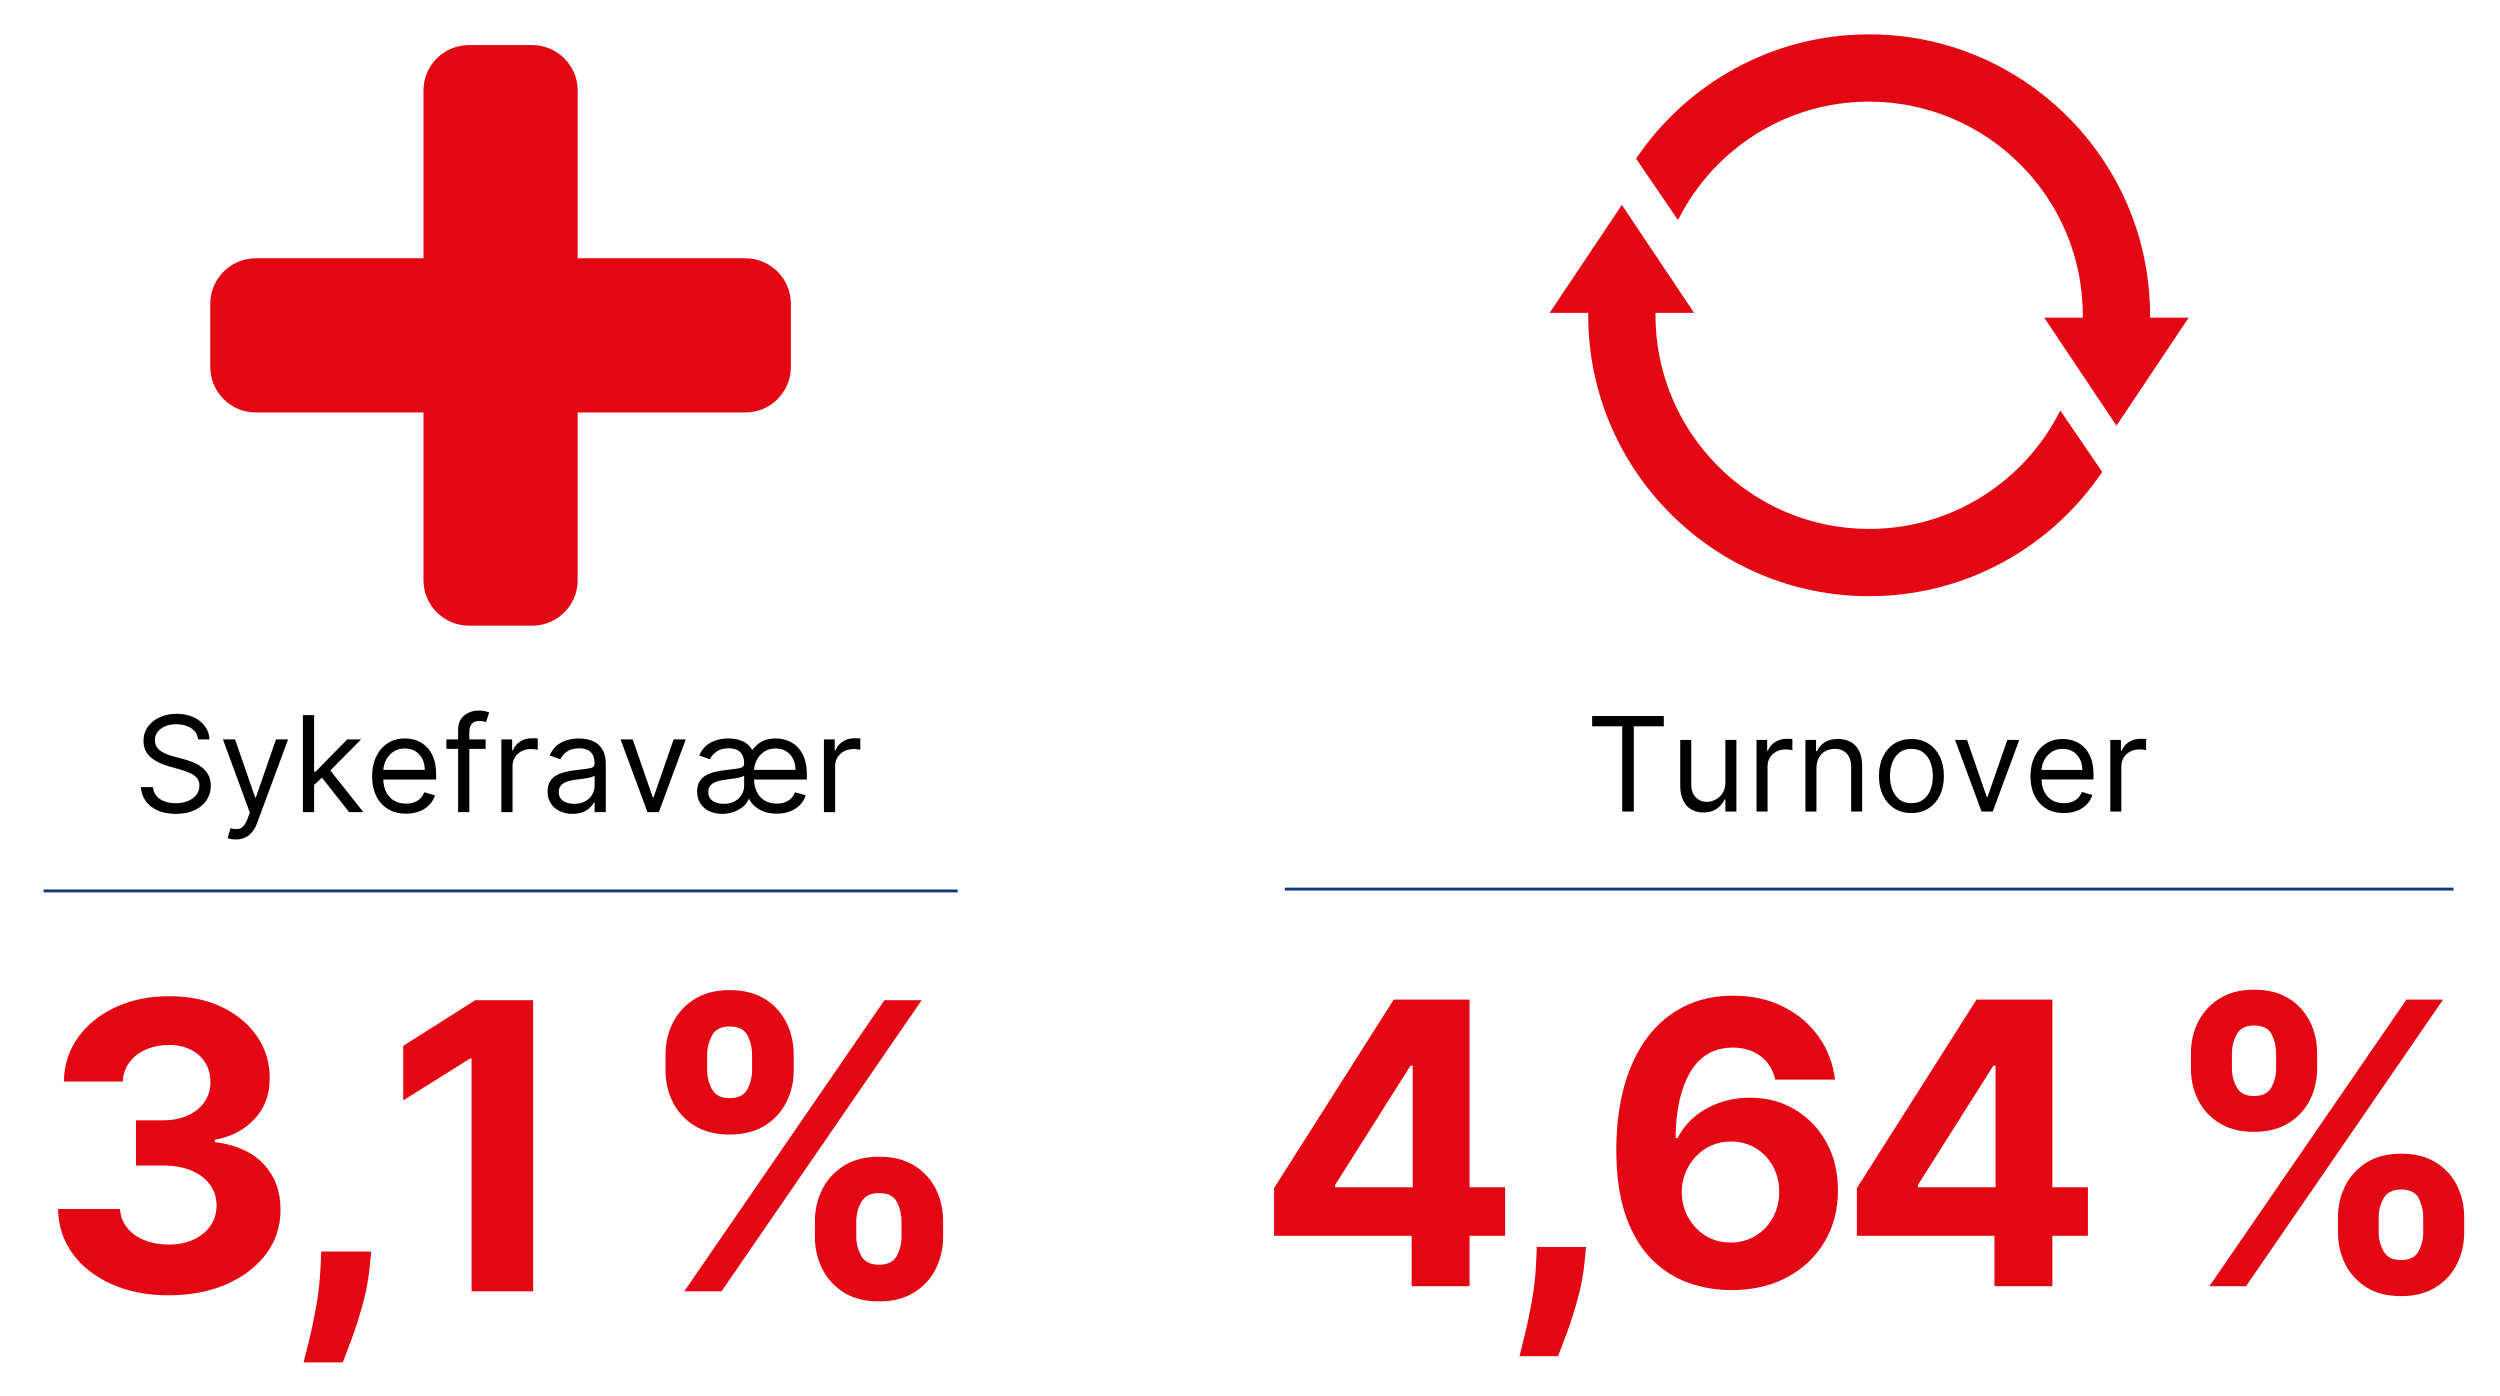 <?xml version="1.0" encoding="UTF-8"?>
<svg id="Layer_1" data-name="Layer 1" xmlns="http://www.w3.org/2000/svg" version="1.1" viewBox="0 0 854 477">
  <defs>
    <style>
      .cls-1 {
        fill: #e30613;
      }

      .cls-1, .cls-2 {
        stroke-width: 0px;
      }

      .cls-3 {
        stroke: #14387f;
      }

      .cls-3, .cls-4 {
        fill: none;
      }

      .cls-2 {
        fill: #000;
      }

      .cls-4 {
        stroke: #e30613;
        stroke-miterlimit: 10;
        stroke-width: 1.065px;
      }
    </style>
  </defs>
  <g>
    <path class="cls-1" d="M87.387,88.227c-8.589,0-15.553,6.964-15.553,15.558v21.565c0,8.594,6.964,15.558,15.553,15.558h167.22c8.589,0,15.558-6.964,15.558-15.558v-21.565c0-8.595-6.969-15.558-15.558-15.558H87.387Z"/>
    <path class="cls-1" d="M144.654,198.173c0,8.589,6.964,15.553,15.558,15.553h21.565c8.594,0,15.558-6.964,15.558-15.553V30.953c0-8.589-6.964-15.558-15.558-15.558h-21.565c-8.594,0-15.558,6.969-15.558,15.558v167.22h0Z"/>
  </g>
  <g>
    <path class="cls-1" d="M57.557,442.476c-7.251,0-13.7-1.256-19.35-3.764-5.648-2.508-10.099-5.975-13.354-10.391-3.252-4.422-4.928-9.526-5.025-15.322h21.171c.131,2.428.932,4.56,2.404,6.385,1.474,1.83,3.44,3.249,5.9,4.248,2.461,1.004,5.228,1.508,8.304,1.508,3.205,0,6.036-.569,8.497-1.701s4.387-2.7,5.779-4.708,2.087-4.323,2.087-6.944c0-2.656-.734-5.01-2.208-7.068-1.474-2.053-3.578-3.665-6.313-4.832-2.735-1.162-5.979-1.746-9.736-1.746h-9.273v-15.441h9.273c3.173,0,5.982-.549,8.425-1.652,2.443-1.103,4.347-2.631,5.705-4.59,1.36-1.959,2.04-4.248,2.04-6.87,0-2.493-.591-4.689-1.773-6.583-1.182-1.889-2.831-3.373-4.953-4.441-2.119-1.068-4.587-1.602-7.404-1.602-2.849,0-5.455.509-7.819,1.528-2.362,1.024-4.256,2.473-5.68,4.347-1.424,1.879-2.186,4.08-2.282,6.603h-20.152c.096-5.727,1.731-10.777,4.904-15.149s7.453-7.795,12.844-10.268c5.391-2.478,11.484-3.719,18.282-3.719,6.862,0,12.869,1.251,18.015,3.739,5.149,2.498,9.155,5.856,12.018,10.08,2.866,4.224,4.281,8.957,4.248,14.204.032,5.564-1.691,10.213-5.171,13.932-3.479,3.724-8.005,6.088-13.571,7.092v.776c7.315.94,12.891,3.472,16.729,7.597,3.835,4.13,5.737,9.283,5.705,15.47.032,5.663-1.595,10.698-4.882,15.1-3.284,4.402-7.809,7.869-13.571,10.391-5.762,2.527-12.367,3.788-19.813,3.788h0Z"/>
    <path class="cls-1" d="M126.813,427.519l-.534,5.341c-.42,4.273-1.222,8.536-2.404,12.795s-2.414,8.116-3.692,11.583c-1.278,3.462-2.305,6.182-3.081,8.156h-13.403c.485-1.909,1.147-4.575,1.991-7.987.841-3.418,1.635-7.246,2.379-11.484.744-4.244,1.214-8.561,1.41-12.963l.242-5.44s17.093,0,17.093,0Z"/>
    <path class="cls-1" d="M182.119,341.665v99.45h-21.027v-79.489h-.584l-22.773,14.274v-18.646l24.62-15.589h19.763v0Z"/>
    <path class="cls-1" d="M227.337,365.558v-5.243c0-4.016.858-7.701,2.574-11.049,1.716-3.353,4.199-6.029,7.453-8.037,3.254-2.008,7.194-3.012,11.825-3.012,4.79,0,8.804,1.004,12.041,3.012s5.698,4.684,7.382,8.037c1.684,3.348,2.525,7.033,2.525,11.049v5.243c0,4.016-.848,7.691-2.55,11.024-1.699,3.333-4.174,5.994-7.429,7.987-3.254,1.988-7.243,2.987-11.969,2.987-4.728,0-8.717-1.014-11.971-3.037-3.252-2.023-5.712-4.694-7.382-8.012-1.667-3.319-2.5-6.969-2.5-10.95v0ZM233.746,441.116l68.371-99.45h12.726l-68.373,99.45h-12.723 0ZM241.566,360.316v5.243c0,2.364.556,4.55,1.674,6.553,1.118,2.008,3.099,3.012,5.95,3.012,2.977,0,5.008-1.004,6.093-3.012,1.083-2.003,1.627-4.189,1.627-6.553v-5.243c0-2.364-.519-4.565-1.555-6.608-1.036-2.038-3.091-3.057-6.165-3.057-2.883,0-4.874,1.034-5.975,3.106s-1.649,4.258-1.649,6.558l-0.0 0ZM278.372,422.47v-5.247c0-3.981.851-7.646,2.55-10.995,1.699-3.353,4.177-6.039,7.429-8.062,3.254-2.023,7.228-3.037,11.922-3.037,4.758,0,8.764,1.004,12.018,3.012s5.712,4.684,7.384,8.037c1.667,3.348,2.498,7.033,2.498,11.044v5.247c0,3.981-.841,7.646-2.522,10.999-1.687,3.348-4.159,6.034-7.429,8.057-3.274,2.023-7.256,3.037-11.949,3.037-4.758,0-8.757-1.014-11.994-3.037s-5.698-4.708-7.382-8.057c-1.684-3.353-2.525-7.018-2.525-10.999l0.0 0ZM292.503,417.222v5.247c0,2.3.559,4.466,1.677,6.504,1.115,2.043,3.148,3.061,6.093,3.061,2.948,0,4.961-1.004,6.049-3.012,1.083-2.003,1.627-4.189,1.627-6.553v-5.247c0-2.359-.519-4.56-1.558-6.603-1.034-2.038-3.076-3.057-6.118-3.057-2.913,0-4.936,1.019-6.071,3.057-1.133,2.043-1.699,4.244-1.699,6.603v-0Z"/>
  </g>
  <g>
    <path class="cls-2" d="M67.668,252.571c-.193-1.642-.982-2.913-2.362-3.818-1.382-.91-3.076-1.36-5.084-1.36-1.466,0-2.747.237-3.843.712s-1.949,1.128-2.557,1.959c-.611.831-.915,1.776-.915,2.834,0,.88.213,1.642.638,2.27.428.633.974,1.157,1.644,1.573.668.415,1.37.757,2.104,1.019.732.262,1.407.48,2.023.638l3.366.91c.863.223,1.827.539,2.891.935,1.061.401,2.082.945,3.059,1.627.977.687,1.783,1.563,2.418,2.631.638,1.068.955,2.379.955,3.932,0,1.795-.465,3.413-1.4,4.857-.932,1.449-2.292,2.597-4.078,3.447-1.788.856-3.952,1.281-6.499,1.281-2.374,0-4.426-.386-6.16-1.152-1.731-.762-3.091-1.83-4.078-3.205-.989-1.37-1.546-2.958-1.677-4.773h4.145c.106,1.251.532,2.285,1.271,3.101.739.811,1.677,1.419,2.817,1.81,1.138.396,2.364.594,3.682.594,1.531,0,2.908-.252,4.127-.752,1.219-.504,2.184-1.207,2.896-2.107s1.068-1.954,1.068-3.165c0-1.098-.307-1.993-.922-2.686-.613-.692-1.424-1.251-2.426-1.682-1.004-.435-2.09-.811-3.254-1.133l-4.08-1.167c-2.589-.747-4.639-1.81-6.15-3.19s-2.265-3.19-2.265-5.421c0-1.855.504-3.477,1.513-4.867,1.009-1.385,2.369-2.463,4.078-3.235,1.711-.772,3.623-1.157,5.74-1.157,2.137,0,4.036.381,5.698,1.142,1.662.757,2.98,1.795,3.957,3.116.977,1.316,1.491,2.809,1.546,4.481h-3.885l0.0 0Z"/>
    <path class="cls-2" d="M80.552,286.757c-.648,0-1.227-.049-1.734-.153s-.858-.203-1.051-.302l.972-3.363c.927.237,1.748.321,2.461.257s1.345-.381,1.902-.945c.554-.569,1.066-1.484,1.528-2.745l.712-1.944-9.194-24.991h4.145l6.862,19.813h.26l6.862-19.813h4.145l-10.554,28.488c-.475,1.286-1.063,2.349-1.763,3.195-.702.851-1.513,1.479-2.436,1.889s-1.961.613-3.116.613v0Z"/>
    <path class="cls-2" d="M103.474,277.434v-33.152h3.821v33.152h-3.821ZM107.035,268.368l-.064-4.723h.776l10.876-11.074h4.728l-11.591,11.722h-.324l-4.402,4.075ZM119.271,277.434l-9.711-12.3,2.72-2.656,11.848,14.956h-4.857v0Z"/>
    <path class="cls-2" d="M138.693,277.953c-2.396,0-4.459-.534-6.192-1.597-1.731-1.063-3.064-2.552-3.996-4.466-.935-1.914-1.4-4.145-1.4-6.692s.465-4.792,1.4-6.741c.932-1.949,2.238-3.472,3.917-4.565,1.677-1.098,3.638-1.642,5.883-1.642,1.296,0,2.574.213,3.835.648,1.264.43,2.414,1.128,3.447,2.092,1.036.969,1.862,2.245,2.478,3.828.616,1.588.922,3.541.922,5.861v1.617h-19.165v-3.299h15.28c0-1.405-.277-2.656-.833-3.759-.556-1.098-1.343-1.968-2.364-2.602-1.019-.638-2.218-.959-3.601-.959-1.521,0-2.836.376-3.942,1.128s-1.956,1.721-2.55,2.923c-.594,1.197-.89,2.478-.89,3.853v2.201c0,1.874.326,3.467.979,4.763.653,1.301,1.563,2.29,2.728,2.963,1.165.678,2.52,1.014,4.063,1.014,1.004,0,1.912-.143,2.728-.43.814-.287,1.518-.717,2.112-1.296.594-.574,1.053-1.296,1.377-2.161l3.69,1.039c-.388,1.251-1.041,2.349-1.959,3.294s-2.05,1.677-3.4,2.201c-1.348.524-2.864.786-4.548.786l0.0 0Z"/>
    <path class="cls-2" d="M165.885,252.571v3.24h-13.403v-3.24h13.403ZM156.498,277.434v-28.295c0-1.424.334-2.611,1.002-3.561.67-.95,1.538-1.662,2.606-2.137s2.196-.712,3.383-.712c.94,0,1.706.079,2.3.228.594.153,1.036.292,1.325.42l-1.1,3.304c-.193-.064-.46-.148-.801-.242-.339-.099-.784-.148-1.335-.148-1.261,0-2.171.321-2.728.955-.554.638-.833,1.573-.833,2.804v27.385h-3.818Z"/>
    <path class="cls-2" d="M171.261,277.434v-24.863h3.69v3.754h.26c.453-1.227,1.274-2.226,2.461-2.992s2.525-1.147,4.014-1.147c.282,0,.631.005,1.053.015.42.01.737.025.955.049v3.882c-.131-.03-.425-.084-.883-.153-.46-.069-.942-.104-1.449-.104-1.209,0-2.285.247-3.23.752-.945.5-1.689,1.192-2.233,2.072s-.816,1.879-.816,3.002v15.733h-3.821l-0.0 0Z"/>
    <path class="cls-2" d="M195.537,278.017c-1.575,0-3.005-.302-4.288-.9-1.286-.598-2.305-1.469-3.059-2.606-.757-1.138-1.133-2.517-1.133-4.135,0-1.424.279-2.582.841-3.472s1.311-1.588,2.25-2.097c.937-.504,1.976-.885,3.116-1.138,1.138-.257,2.285-.46,3.44-.608,1.511-.193,2.737-.341,3.682-.445s1.635-.277,2.072-.529c.435-.247.655-.678.655-1.291v-.134c0-1.593-.435-2.834-1.303-3.719-.87-.885-2.184-1.33-3.942-1.33-1.825,0-3.254.401-4.29,1.202-1.036.796-1.763,1.647-2.184,2.557l-3.625-1.296c.645-1.513,1.513-2.691,2.597-3.536,1.086-.851,2.273-1.444,3.561-1.78,1.288-.341,2.559-.509,3.813-.509.796,0,1.716.094,2.76.282,1.041.188,2.05.574,3.027,1.157.974.584,1.788,1.464,2.436,2.636.645,1.177.969,2.755.969,4.728v16.381h-3.818v-3.368h-.195c-.26.539-.69,1.118-1.296,1.731-.603.618-1.407,1.142-2.411,1.573s-2.228.648-3.675.648l0.0 0ZM196.121,274.585c1.511,0,2.787-.297,3.828-.89s1.83-1.36,2.364-2.3.801-1.924.801-2.963v-3.497c-.163.198-.517.371-1.061.529-.544.153-1.172.292-1.877.406-.707.114-1.392.208-2.057.292-.663.079-1.199.148-1.61.198-.992.134-1.919.341-2.775.623-.858.287-1.551.712-2.072,1.281-.524.569-.786,1.335-.786,2.305,0,1.33.495,2.329,1.481,3.002.987.678,2.243,1.014,3.764,1.014l-0.0 0Z"/>
    <path class="cls-2" d="M234.256,252.571l-9.194,24.863h-3.885l-9.194-24.863h4.145l6.862,19.813h.26l6.862-19.813h4.145v0Z"/>
    <path class="cls-2" d="M246.62,278.017c-1.575,0-3.005-.302-4.288-.9-1.286-.598-2.305-1.469-3.059-2.606-.757-1.138-1.133-2.517-1.133-4.135,0-1.424.282-2.582.848-3.472s1.318-1.593,2.25-2.102c.932-.514,1.971-.895,3.116-1.152,1.142-.252,2.287-.45,3.432-.589,1.511-.193,2.737-.346,3.682-.455s1.635-.287,2.072-.534c.435-.247.655-.673.655-1.276v-.134c0-1.583-.438-2.824-1.313-3.714-.873-.89-2.184-1.335-3.932-1.335-1.813,0-3.24.401-4.281,1.202-1.044.796-1.773,1.647-2.193,2.557l-3.625-1.296c.645-1.513,1.513-2.691,2.597-3.536,1.086-.851,2.273-1.444,3.561-1.78,1.288-.341,2.559-.509,3.813-.509.668,0,1.424.059,2.265.183s1.689.371,2.542.737c.851.366,1.627.915,2.329,1.637s1.236,1.682,1.602,2.878l-1.489,15.218h-.324c-.324.925-.93,1.78-1.82,2.557s-1.971,1.395-3.237,1.86c-1.269.465-2.626.697-4.073.697l-0.0 0ZM247.204,274.585c1.511,0,2.787-.297,3.828-.89s1.83-1.36,2.364-2.3.801-1.924.801-2.963v-3.497c-.163.198-.517.371-1.061.529-.544.153-1.172.292-1.877.406-.707.114-1.392.208-2.057.292-.663.079-1.199.148-1.61.198-.992.134-1.919.341-2.775.623-.858.287-1.551.712-2.072,1.281-.524.569-.786,1.335-.786,2.305,0,1.33.495,2.329,1.481,3.002.987.678,2.243,1.014,3.764,1.014l-0.0 0ZM265.333,277.953c-2.752,0-5.04-.678-6.862-2.033-1.825-1.355-2.948-3.116-3.368-5.287l.712-12.365c.809-1.879,1.983-3.348,3.521-4.417s3.408-1.602,5.609-1.602c1.293,0,2.574.213,3.835.648,1.264.43,2.411,1.128,3.447,2.092,1.036.969,1.862,2.245,2.478,3.828.613,1.588.922,3.541.922,5.861v1.617h-19.165v-3.299h15.28c0-1.405-.277-2.656-.833-3.759-.556-1.098-1.343-1.968-2.364-2.602-1.019-.638-2.221-.959-3.601-.959-1.521,0-2.836.376-3.942,1.128s-1.956,1.726-2.55,2.928c-.594,1.207-.89,2.488-.89,3.848v2.201c0,1.874.329,3.467.987,4.763.658,1.301,1.57,2.29,2.738,2.963,1.165.678,2.512,1.014,4.046,1.014,1.004,0,1.912-.143,2.728-.43.814-.287,1.518-.717,2.112-1.296.594-.574,1.051-1.296,1.375-2.161l3.692,1.039c-.388,1.251-1.041,2.349-1.959,3.294s-2.05,1.677-3.4,2.201c-1.348.524-2.864.786-4.548.786l-0.0 0Z"/>
    <path class="cls-2" d="M281.454,277.434v-24.863h3.69v3.754h.26c.453-1.227,1.274-2.226,2.461-2.992s2.525-1.147,4.014-1.147c.282,0,.631.005,1.053.015.42.01.737.025.955.049v3.882c-.131-.03-.425-.084-.883-.153-.46-.069-.942-.104-1.449-.104-1.209,0-2.285.247-3.23.752-.945.5-1.689,1.192-2.233,2.072s-.816,1.879-.816,3.002v15.733h-3.821l0.0 0Z"/>
  </g>
  <line class="cls-3" x1="14.876" y1="304.34" x2="327.124" y2="304.34"/>
  <g>
    <path class="cls-1" d="M435.224,422.154v-16.301l40.869-64.39h14.056v22.567h-8.321l-25.766,40.772v.769h58.085v16.583h-78.924v-0ZM482.213,439.365v-22.182l.385-7.216v-68.505h19.407v97.903h-19.792s0-0,0-0Z"/>
    <path class="cls-1" d="M541.802,425.981l-.526,5.258c-.414,4.207-1.203,8.404-2.366,12.596s-2.376,7.99-3.632,11.403c-1.261,3.408-2.269,6.086-3.033,8.029h-13.195c.477-1.879,1.13-4.504,1.957-7.863.828-3.364,1.612-7.133,2.342-11.305.735-4.177,1.198-8.428,1.388-12.761l.239-5.356h16.827v-0Z"/>
    <path class="cls-1" d="M591.231,440.704c-5.039-.034-9.889-.876-14.558-2.532-4.669-1.66-8.852-4.353-12.547-8.082-3.7-3.73-6.622-8.667-8.774-14.816-2.152-6.154-3.228-13.706-3.228-22.66.034-8.223.984-15.575,2.848-22.061,1.86-6.485,4.538-11.992,8.029-16.515,3.491-4.528,7.673-7.975,12.547-10.351,4.879-2.376,10.341-3.564,16.398-3.564,6.534,0,12.299,1.271,17.304,3.803s9.027,5.969,12.07,10.302,4.883,9.192,5.521,14.577h-20.41c-.798-3.408-2.469-6.086-5.02-8.029s-5.706-2.916-9.465-2.916c-6.373,0-11.208,2.77-14.509,8.316-3.296,5.546-4.981,13.083-5.044,22.611h.672c1.466-2.897,3.447-5.375,5.95-7.43,2.503-2.06,5.356-3.637,8.559-4.733,3.199-1.1,6.588-1.651,10.156-1.651,5.799,0,10.965,1.363,15.488,4.085,4.523,2.727,8.097,6.466,10.707,11.213,2.615,4.747,3.919,10.181,3.919,16.301,0,6.627-1.534,12.523-4.611,17.684-3.077,5.166-7.362,9.202-12.859,12.119s-11.88,4.358-19.144,4.328h0ZM591.134,424.452c3.184,0,6.037-.764,8.555-2.298,2.517-1.529,4.494-3.598,5.93-6.213,1.431-2.615,2.152-5.546,2.152-8.793,0-3.252-.711-6.169-2.128-8.749s-3.369-4.64-5.857-6.169c-2.483-1.529-5.322-2.293-8.511-2.293-2.386,0-4.596.448-6.617,1.339-2.025.891-3.793,2.137-5.307,3.73s-2.702,3.433-3.564,5.521c-.857,2.089-1.29,4.309-1.29,6.665,0,3.155.725,6.042,2.176,8.652,1.451,2.615,3.428,4.703,5.925,6.266,2.503,1.558,5.346,2.342,8.535,2.342h-0Z"/>
    <path class="cls-1" d="M634.31,422.154v-16.301l40.874-64.39h14.051v22.567h-8.316l-25.766,40.772v.769h58.08v16.583h-78.924v-0ZM681.3,439.365v-22.182l.385-7.216v-68.505h19.407v97.903h-19.792v-0Z"/>
    <path class="cls-1" d="M748.417,364.984v-5.161c0-3.953.842-7.581,2.532-10.877,1.689-3.301,4.134-5.935,7.337-7.912s7.084-2.965,11.641-2.965c4.718,0,8.667.988,11.856,2.965,3.184,1.977,5.609,4.611,7.264,7.912,1.66,3.296,2.488,6.923,2.488,10.877v5.161c0,3.953-.837,7.571-2.512,10.853-1.67,3.282-4.109,5.901-7.313,7.863-3.204,1.957-7.128,2.941-11.783,2.941s-8.579-.998-11.783-2.989-5.623-4.621-7.269-7.888c-1.641-3.267-2.459-6.86-2.459-10.78ZM754.727,439.365l67.307-97.903h12.523l-67.307,97.903h-12.523ZM762.424,359.823v5.161c0,2.327.545,4.479,1.646,6.451,1.1,1.977,3.053,2.965,5.857,2.965,2.931,0,4.932-.988,5.998-2.965,1.066-1.972,1.602-4.124,1.602-6.451v-5.161c0-2.327-.511-4.494-1.529-6.505-1.022-2.006-3.043-3.009-6.071-3.009-2.839,0-4.796,1.018-5.882,3.058-1.081,2.04-1.621,4.192-1.621,6.456ZM798.658,421.01v-5.166c0-3.919.837-7.527,2.507-10.823,1.675-3.301,4.114-5.945,7.313-7.936,3.204-1.991,7.118-2.989,11.739-2.989,4.684,0,8.628.988,11.831,2.965s5.623,4.611,7.264,7.912c1.641,3.296,2.464,6.923,2.464,10.872v5.166c0,3.919-.833,7.527-2.488,10.828-1.655,3.296-4.095,5.94-7.313,7.931s-7.138,2.989-11.758,2.989c-4.684,0-8.623-.998-11.807-2.989-3.189-1.991-5.609-4.635-7.269-7.931-1.655-3.301-2.483-6.909-2.483-10.828h0ZM812.568,415.844v5.166c0,2.264.55,4.397,1.651,6.403,1.095,2.011,3.097,3.014,5.998,3.014,2.897,0,4.883-.988,5.95-2.965,1.066-1.972,1.602-4.124,1.602-6.451v-5.166c0-2.322-.511-4.489-1.529-6.5-1.022-2.006-3.028-3.009-6.023-3.009-2.868,0-4.859,1.003-5.979,3.009-1.115,2.011-1.67,4.177-1.67,6.5l0-0Z"/>
  </g>
  <g>
    <path class="cls-2" d="M543.881,248.101v-3.506h24.476v3.506h-10.259v29.13h-3.954v-29.13h-10.264s0,0,0,0Z"/>
    <path class="cls-2" d="M589.39,267.225v-14.47h3.764v24.476h-3.764v-4.143h-.253c-.575,1.242-1.466,2.298-2.678,3.165s-2.741,1.295-4.591,1.295c-1.529,0-2.887-.336-4.075-1.008-1.193-.677-2.128-1.694-2.804-3.062-.682-1.363-1.022-3.087-1.022-5.171v-15.551h3.764v15.298c0,1.782.501,3.209,1.504,4.27s2.283,1.592,3.846,1.592c.935,0,1.889-.239,2.863-.716.969-.477,1.787-1.212,2.454-2.201.662-.988.993-2.245.993-3.773Z"/>
    <path class="cls-2" d="M600.034,277.231v-24.476h3.632v3.695h.258c.443-1.207,1.251-2.191,2.42-2.946s2.488-1.13,3.954-1.13c.278,0,.618.005,1.037.015.414.01.725.024.94.049v3.822c-.131-.029-.419-.083-.872-.151s-.925-.102-1.427-.102c-1.188,0-2.249.243-3.179.74-.93.492-1.66,1.173-2.196,2.04s-.803,1.85-.803,2.955v15.488h-3.764Z"/>
    <path class="cls-2" d="M620.497,262.507v14.723h-3.764v-24.476h3.632v3.827h.321c.575-1.246,1.441-2.245,2.615-3.004,1.169-.76,2.673-1.139,4.523-1.139,1.655,0,3.106.336,4.348,1.008,1.246.677,2.21,1.694,2.902,3.062.691,1.363,1.037,3.087,1.037,5.171v15.551h-3.764v-15.298c0-1.923-.497-3.423-1.495-4.499-.998-1.081-2.371-1.621-4.114-1.621-1.198,0-2.269.263-3.209.784s-1.68,1.28-2.225,2.279c-.54.998-.808,2.21-.808,3.632h0Z"/>
    <path class="cls-2" d="M652.939,277.742c-2.21,0-4.148-.526-5.809-1.578-1.665-1.052-2.96-2.522-3.89-4.416-.93-1.889-1.392-4.1-1.392-6.627,0-2.551.463-4.776,1.392-6.68.93-1.899,2.225-3.374,3.89-4.426,1.66-1.052,3.598-1.578,5.809-1.578s4.143.526,5.809,1.578c1.66,1.052,2.955,2.527,3.885,4.426.93,1.904,1.397,4.129,1.397,6.68,0,2.527-.467,4.737-1.397,6.627-.93,1.894-2.225,3.364-3.885,4.416-1.665,1.052-3.598,1.578-5.809,1.578ZM652.939,274.363c1.68,0,3.058-.428,4.143-1.29,1.081-.862,1.884-1.991,2.405-3.394s.779-2.921.779-4.557-.258-3.16-.779-4.577c-.521-1.412-1.324-2.551-2.405-3.423-1.086-.872-2.464-1.31-4.143-1.31s-3.062.438-4.143,1.31c-1.086.872-1.884,2.011-2.405,3.423-.521,1.417-.784,2.941-.784,4.577s.263,3.155.784,4.557,1.319,2.532,2.405,3.394c1.081.862,2.464,1.29,4.143,1.29Z"/>
    <path class="cls-2" d="M689.776,252.755l-9.051,24.476h-3.822l-9.051-24.476h4.08l6.753,19.505h.258l6.753-19.505h4.08Z"/>
    <path class="cls-2" d="M705.011,277.742c-2.361,0-4.392-.526-6.096-1.573s-3.019-2.512-3.934-4.397c-.92-1.884-1.378-4.08-1.378-6.588s.458-4.718,1.378-6.636c.915-1.918,2.201-3.418,3.856-4.494,1.651-1.081,3.579-1.616,5.789-1.616,1.276,0,2.537.209,3.778.638,1.242.424,2.376,1.11,3.394,2.06,1.018.954,1.831,2.21,2.439,3.768.604,1.563.906,3.486.906,5.77v1.592h-18.867v-3.248h15.045c0-1.383-.273-2.615-.823-3.7-.545-1.081-1.319-1.938-2.327-2.561-1.003-.628-2.181-.945-3.545-.945-1.495,0-2.79.37-3.88,1.11-1.086.74-1.923,1.694-2.507,2.877-.584,1.178-.876,2.439-.876,3.793v2.167c0,1.845.321,3.413.964,4.689.643,1.28,1.539,2.254,2.683,2.916,1.149.667,2.483.998,4.002.998.988,0,1.879-.141,2.683-.424s1.495-.706,2.079-1.276c.584-.565,1.037-1.276,1.358-2.128l3.632,1.022c-.385,1.232-1.027,2.313-1.928,3.243-.906.93-2.021,1.651-3.35,2.167-1.324.516-2.819.774-4.474.774Z"/>
    <path class="cls-2" d="M720.883,277.231v-24.476h3.632v3.695h.253c.448-1.207,1.256-2.191,2.425-2.946s2.483-1.13,3.949-1.13c.278,0,.623.005,1.037.015s.725.024.94.049v3.822c-.127-.029-.419-.083-.867-.151-.453-.068-.93-.102-1.427-.102-1.193,0-2.249.243-3.179.74-.93.492-1.665,1.173-2.201,2.04s-.803,1.85-.803,2.955v15.488h-3.759Z"/>
  </g>
  <line class="cls-3" x1="438.875" y1="303.716" x2="838.125" y2="303.716"/>
  <g>
    <path class="cls-1" d="M638.503,181.217c-40.539,0-73.519-32.98-73.519-73.519,0-.454.02-.902.03-1.351h12.689c-8.261-12.355-17.275-25.831-23.677-35.403-6.402,9.573-15.411,23.049-23.672,35.403h12.738c-.01.449-.025.897-.025,1.351,0,52.624,42.812,95.431,95.436,95.431,32.801,0,61.793-16.637,78.973-41.915l-13.611-19.933c-12.22,23.692-36.919,39.935-65.362,39.935"/>
    <path class="cls-4" d="M638.503,181.217c-40.539,0-73.519-32.98-73.519-73.519,0-.454.02-.902.03-1.351h12.689c-8.261-12.355-17.275-25.831-23.677-35.403-6.402,9.573-15.411,23.049-23.672,35.403h12.738c-.01.449-.025.897-.025,1.351,0,52.624,42.812,95.431,95.436,95.431,32.801,0,61.793-16.637,78.973-41.915l-13.611-19.933c-12.22,23.692-36.919,39.935-65.362,39.935h0Z"/>
    <path class="cls-1" d="M733.913,109.053c.01-.454.02-.902.02-1.356,0-52.619-42.812-95.431-95.431-95.431-32.806,0-61.793,16.637-78.978,41.915l13.611,19.938c12.22-23.692,36.924-39.935,65.367-39.935,40.539,0,73.519,32.975,73.519,73.514,0,.454-.02.902-.03,1.356h-12.689c8.261,12.355,17.275,25.831,23.677,35.403,6.402-9.573,15.411-23.049,23.667-35.403,0,0-12.733,0-12.733,0Z"/>
    <path class="cls-4" d="M733.913,109.053c.01-.454.02-.902.02-1.356,0-52.619-42.812-95.431-95.431-95.431-32.806,0-61.793,16.637-78.978,41.915l13.611,19.938c12.22-23.692,36.924-39.935,65.367-39.935,40.539,0,73.519,32.975,73.519,73.514,0,.454-.02.902-.03,1.356h-12.689c8.261,12.355,17.275,25.831,23.677,35.403,6.402-9.573,15.411-23.049,23.667-35.403,0,0-12.733,0-12.733,0Z"/>
  </g>
</svg>